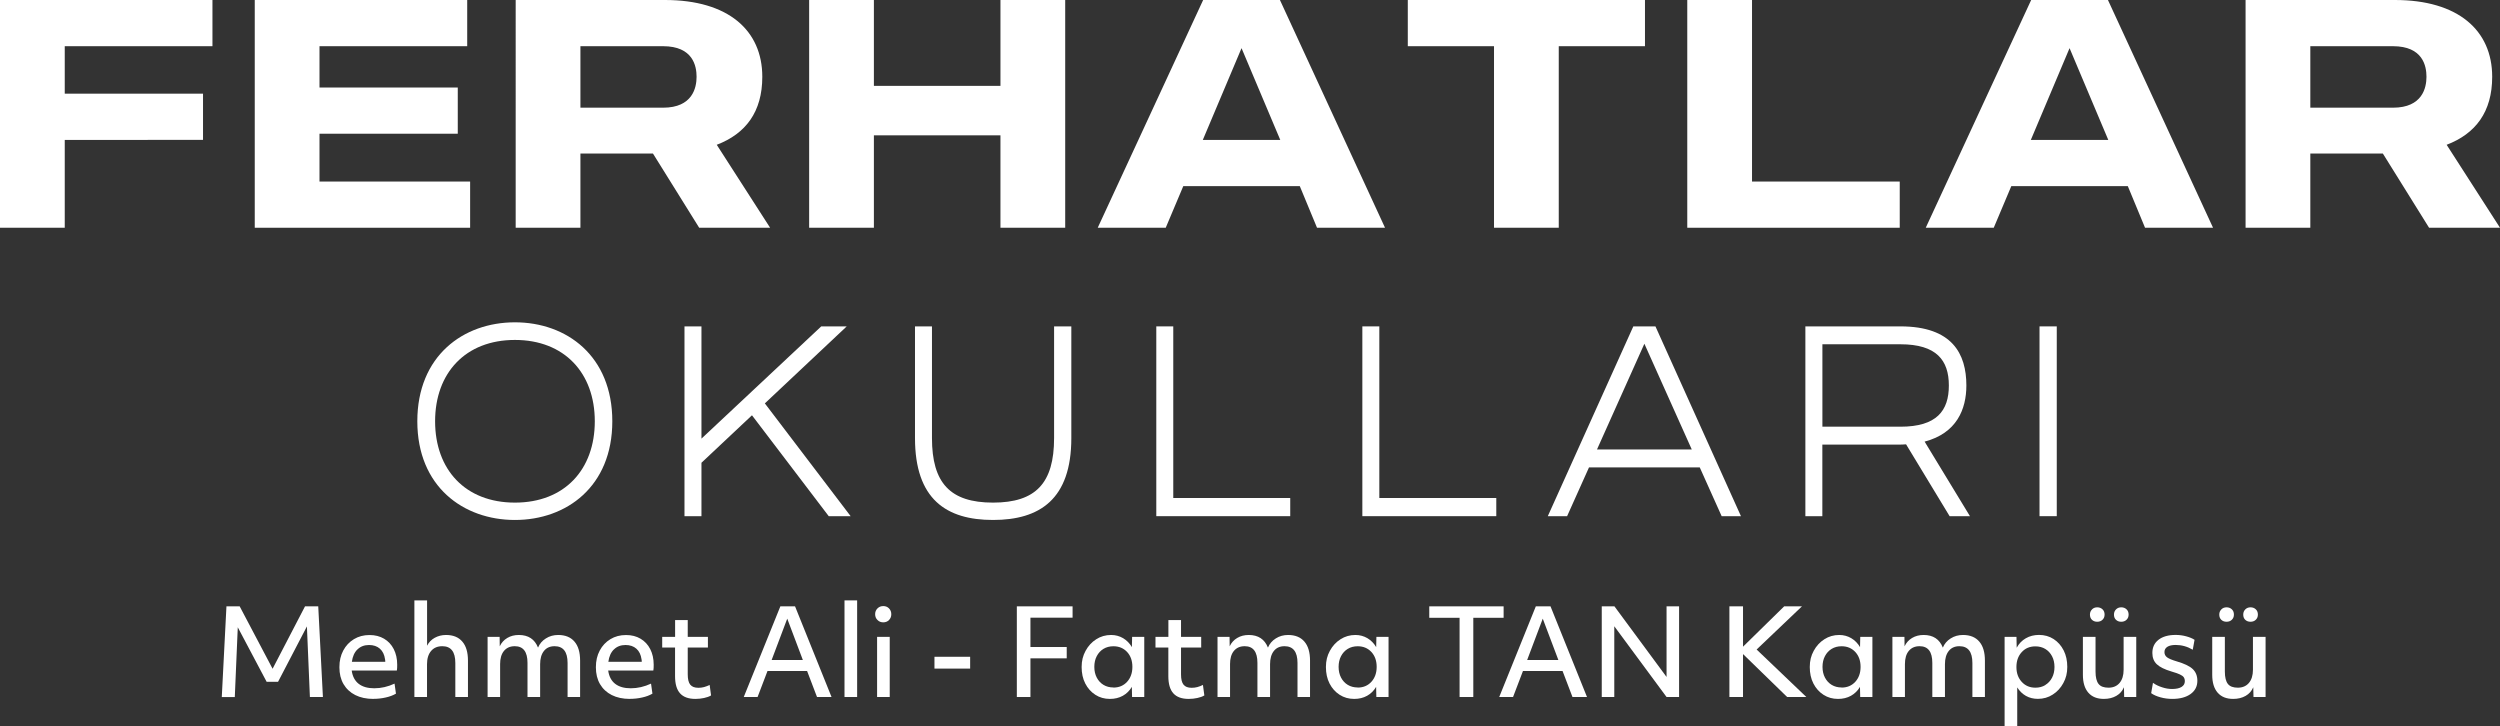 <svg xmlns="http://www.w3.org/2000/svg" id="Layer_2" viewBox="0 0 461.04 133.93"><rect x="0" y="0" width="461.04" height="133.93" fill="#333333" stroke="none"/><defs><style>.cls-1{fill:#fff;}</style></defs><g id="Layer_1-2"><path class="cls-1" d="M11.94,8.52v8.76h25.5v8.52H11.94v16.2H0V0h39.18v8.52H11.94Z"></path><path class="cls-1" d="M86.7,42h-39.72V0h39.18v8.52h-27.24v7.62h25.5v8.52h-25.5v8.82h27.78v8.52Z"></path><path class="cls-1" d="M120.42,28.32h-13.38v13.68h-11.94V0h27.54c11.64,0,17.94,5.58,17.94,14.16,0,6.48-3.06,10.5-8.4,12.54l9.84,15.3h-13.08l-8.52-13.68ZM107.04,19.86h15.24c5.46,0,6.18-3.72,6.18-5.7s-.66-5.64-6.18-5.64h-15.24v11.34Z"></path><path class="cls-1" d="M196.44,0v42h-11.94v-17.04h-23.34v17.04h-11.94V0h11.94v15.84h23.34V0h11.94Z"></path><path class="cls-1" d="M239.7,34.32h-21.48l-3.24,7.68h-12.54L221.88,0h14.16l19.38,42h-12.54l-3.18-7.68ZM236.1,25.8l-7.14-16.92-7.14,16.92h14.28Z"></path><path class="cls-1" d="M303.36,8.52h-15.9v33.48h-11.94V8.52h-15.9V0h43.74v8.52Z"></path><path class="cls-1" d="M350.34,42h-39.18V0h11.94v33.48h27.24v8.52Z"></path><path class="cls-1" d="M392.4,34.32h-21.48l-3.24,7.68h-12.54L374.58,0h14.16l19.38,42h-12.54l-3.18-7.68ZM388.8,25.8l-7.14-16.92-7.14,16.92h14.28Z"></path><path class="cls-1" d="M439.44,28.32h-13.38v13.68h-11.94V0h27.54c11.64,0,17.94,5.58,17.94,14.16,0,6.48-3.06,10.5-8.4,12.54l9.84,15.3h-13.08l-8.52-13.68ZM426.06,19.86h15.24c5.46,0,6.18-3.72,6.18-5.7s-.66-5.64-6.18-5.64h-15.24v11.34Z"></path><path class="cls-1" d="M112.92,77.69c0,12.05-8.46,18.2-17.96,18.2s-18-6.15-18-18.2,8.46-18.25,18-18.25,17.96,6.2,17.96,18.25ZM109.69,77.69c0-8.9-5.61-15-14.73-15s-14.72,6.1-14.72,15,5.56,15,14.72,15,14.73-6.1,14.73-15Z"></path><path class="cls-1" d="M138.67,76.59l-9.31,8.75v9.85h-3.13v-35h3.13v20.7l22.09-20.7h4.7l-15.1,14.2,15.82,20.8h-4.04l-14.15-18.6Z"></path><path class="cls-1" d="M197.57,60.19v20.6c0,11.3-5.84,15.1-14.44,15.1s-14.39-3.8-14.39-15.1v-20.6h3.13v20.6c0,8.3,3.37,11.9,11.26,11.9s11.26-3.6,11.26-11.9v-20.6h3.18Z"></path><path class="cls-1" d="M237.94,95.19h-24.7v-35h3.13v31.65h21.57v3.35Z"></path><path class="cls-1" d="M275.94,95.19h-24.7v-35h3.13v31.65h21.57v3.35Z"></path><path class="cls-1" d="M313.46,86.19h-20.42l-4.04,9h-3.56l15.77-35h4.08l15.77,35h-3.56l-4.04-9ZM311.99,82.89l-8.74-19.5-8.74,19.5h17.48Z"></path><path class="cls-1" d="M363.29,95.19h-3.75l-8.03-13.25c-.47.05-1,.05-1.52.05h-13.92v13.2h-3.13v-35h17.53c9.55,0,12.16,5.05,12.16,10.9,0,4.4-1.8,8.8-7.7,10.35l8.36,13.75ZM359.4,71.09c0-4.65-2.28-7.6-8.93-7.6h-14.39v15.2h14.39c6.7,0,8.93-2.95,8.93-7.6Z"></path><path class="cls-1" d="M379.3,60.19v35h-3.18v-35h3.18Z"></path><path class="cls-1" d="M41.76,111.82h2.44l6.07,11.51,5.98-11.51h2.44l.86,16.72h-2.4l-.55-13.02-5.32,10.21h-2.11l-5.32-10.05-.55,12.87h-2.4l.86-16.72Z"></path><path class="cls-1" d="M68.86,128.89c-1.29,0-2.41-.24-3.34-.71s-1.66-1.15-2.17-2.02c-.51-.87-.76-1.91-.76-3.11s.24-2.19.71-3.08,1.13-1.59,1.97-2.1,1.8-.76,2.88-.76c1.03,0,1.92.23,2.68.68s1.36,1.09,1.78,1.91c.42.82.64,1.78.64,2.88,0,.19,0,.37-.01.54,0,.17-.03.35-.06.54h-8.32c.15,1.08.58,1.9,1.29,2.45.71.55,1.67.82,2.87.82,1.28,0,2.52-.29,3.74-.86l.26,1.85c-.53.31-1.16.55-1.9.71-.74.17-1.5.25-2.28.25ZM65.92,119.76c-.56.54-.9,1.31-1.03,2.29h6.16c0-.18-.01-.33-.04-.46-.12-.85-.43-1.5-.95-1.96-.51-.45-1.18-.68-2-.68-.87,0-1.58.27-2.13.81Z"></path><path class="cls-1" d="M76.43,110.72h2.33v8.36c.32-.63.79-1.12,1.41-1.46s1.31-.52,2.09-.52c1.31,0,2.31.41,3,1.22.7.81,1.04,1.98,1.04,3.51v6.71h-2.33v-6.27c0-2.07-.8-3.1-2.4-3.1-.88,0-1.57.29-2.07.88-.5.59-.75,1.4-.75,2.44v6.05h-2.33v-17.82Z"></path><path class="cls-1" d="M89.92,117.45h2.22l.02,1.74c.31-.66.77-1.17,1.39-1.54.62-.37,1.33-.55,2.13-.55,1.75,0,2.93.78,3.54,2.33.29-.7.77-1.27,1.44-1.69.67-.43,1.43-.64,2.28-.64,1.3,0,2.31.41,3,1.22.7.81,1.04,1.98,1.04,3.51v6.71h-2.31v-6.27c0-2.07-.8-3.1-2.4-3.1-.84,0-1.49.29-1.96.88-.47.59-.7,1.4-.7,2.44v6.05h-2.33v-6.29c0-2.05-.78-3.08-2.35-3.08-.85,0-1.51.29-1.99.87s-.71,1.39-.71,2.43v6.07h-2.31v-11.09Z"></path><path class="cls-1" d="M116.16,128.89c-1.29,0-2.41-.24-3.34-.71s-1.66-1.15-2.17-2.02c-.51-.87-.76-1.91-.76-3.11s.24-2.19.71-3.08,1.13-1.59,1.97-2.1,1.8-.76,2.88-.76c1.03,0,1.92.23,2.68.68s1.36,1.09,1.78,1.91c.42.82.64,1.78.64,2.88,0,.19,0,.37-.01.54,0,.17-.03.35-.06.54h-8.32c.15,1.08.58,1.9,1.29,2.45.71.55,1.67.82,2.87.82,1.28,0,2.52-.29,3.74-.86l.26,1.85c-.53.31-1.16.55-1.9.71-.74.17-1.5.25-2.28.25ZM113.22,119.76c-.56.54-.9,1.31-1.03,2.29h6.16c0-.18-.01-.33-.04-.46-.12-.85-.43-1.5-.95-1.96-.51-.45-1.18-.68-2-.68-.87,0-1.58.27-2.13.81Z"></path><path class="cls-1" d="M124.5,119.41h-2.38v-1.96h2.38v-3.1h2.33v3.1h3.72v1.96h-3.72v4.95c0,.88.15,1.51.46,1.9.31.39.81.58,1.5.58.37,0,.71-.04,1.04-.13s.68-.22,1.04-.4l.26,1.94c-.35.21-.78.36-1.29.47-.51.11-1.04.17-1.59.17-1.28,0-2.22-.34-2.84-1.03-.62-.69-.92-1.75-.92-3.17v-5.28Z"></path><path class="cls-1" d="M143.91,111.82h2.71l6.73,16.72h-2.68l-1.83-4.8h-7.3l-1.83,4.8h-2.55l6.75-16.72ZM148.06,121.72l-2.88-7.63-2.88,7.63h5.76Z"></path><path class="cls-1" d="M155.74,110.72h2.33v17.82h-2.33v-17.82Z"></path><path class="cls-1" d="M161.82,114.34c-.29-.29-.43-.64-.43-1.07s.14-.78.43-1.07.64-.43,1.07-.43.78.14,1.06.43.42.64.42,1.07-.14.78-.42,1.07-.63.43-1.06.43-.78-.14-1.07-.43ZM161.75,117.45h2.33v11.09h-2.33v-11.09Z"></path><path class="cls-1" d="M172.33,121.12h6.58v2.18h-6.58v-2.18Z"></path><path class="cls-1" d="M187.53,111.82h10.27v2.09h-7.77v5.41h6.69v2.09h-6.69v7.13h-2.51v-16.72Z"></path><path class="cls-1" d="M211.01,128.54h-2.24l-.04-1.87c-.41.7-.96,1.25-1.66,1.64-.7.39-1.49.58-2.39.58-1,0-1.89-.25-2.68-.76s-1.41-1.2-1.86-2.08-.67-1.89-.67-3.04.24-2.1.73-2.99c.48-.89,1.14-1.61,1.96-2.13.82-.53,1.74-.79,2.75-.79.81,0,1.54.2,2.21.59.67.4,1.21.95,1.62,1.65l.04-1.89h2.24v11.09ZM205.33,126.8c1.04,0,1.88-.36,2.53-1.07.64-.71.97-1.62.97-2.74s-.32-2.05-.97-2.75c-.65-.7-1.49-1.06-2.53-1.06-.69,0-1.3.16-1.83.48-.53.32-.94.77-1.24,1.34-.3.57-.45,1.23-.45,1.98s.15,1.41.45,1.98c.3.57.71,1.02,1.24,1.34.53.32,1.14.48,1.83.48Z"></path><path class="cls-1" d="M215.47,119.41h-2.38v-1.96h2.38v-3.1h2.33v3.1h3.72v1.96h-3.72v4.95c0,.88.15,1.51.46,1.9.31.39.81.58,1.5.58.37,0,.71-.04,1.04-.13s.68-.22,1.04-.4l.26,1.94c-.35.21-.78.36-1.29.47-.51.11-1.04.17-1.59.17-1.28,0-2.22-.34-2.84-1.03-.62-.69-.92-1.75-.92-3.17v-5.28Z"></path><path class="cls-1" d="M224.53,117.45h2.22l.02,1.74c.31-.66.77-1.17,1.39-1.54.62-.37,1.33-.55,2.13-.55,1.74,0,2.93.78,3.54,2.33.29-.7.77-1.27,1.44-1.69.67-.43,1.43-.64,2.28-.64,1.3,0,2.31.41,3,1.22.7.81,1.04,1.98,1.04,3.51v6.71h-2.31v-6.27c0-2.07-.8-3.1-2.4-3.1-.84,0-1.49.29-1.96.88-.47.59-.7,1.4-.7,2.44v6.05h-2.33v-6.29c0-2.05-.78-3.08-2.35-3.08-.85,0-1.51.29-1.99.87s-.71,1.39-.71,2.43v6.07h-2.31v-11.09Z"></path><path class="cls-1" d="M256.06,128.54h-2.24l-.04-1.87c-.41.7-.96,1.25-1.66,1.64-.7.39-1.49.58-2.39.58-1,0-1.89-.25-2.68-.76s-1.41-1.2-1.86-2.08-.67-1.89-.67-3.04.24-2.1.73-2.99c.48-.89,1.14-1.61,1.96-2.13.82-.53,1.74-.79,2.75-.79.81,0,1.54.2,2.21.59.67.4,1.21.95,1.62,1.65l.04-1.89h2.24v11.09ZM250.38,126.8c1.04,0,1.88-.36,2.53-1.07.64-.71.97-1.62.97-2.74s-.32-2.05-.97-2.75c-.65-.7-1.49-1.06-2.53-1.06-.69,0-1.3.16-1.83.48-.53.32-.94.77-1.24,1.34-.3.57-.45,1.23-.45,1.98s.15,1.41.45,1.98c.3.57.71,1.02,1.24,1.34.53.32,1.14.48,1.83.48Z"></path><path class="cls-1" d="M269.17,113.93h-5.59v-2.11h13.71v2.11h-5.59v14.61h-2.53v-14.61Z"></path><path class="cls-1" d="M283.23,111.82h2.71l6.73,16.72h-2.68l-1.83-4.8h-7.3l-1.83,4.8h-2.55l6.75-16.72ZM287.39,121.72l-2.88-7.63-2.88,7.63h5.76Z"></path><path class="cls-1" d="M295.4,111.82h2.33l9.61,13.02v-13.02h2.31v16.72h-2.31l-9.64-13.05v13.05h-2.31v-16.72Z"></path><path class="cls-1" d="M318.93,111.82h2.51v7.44l7.59-7.44h3.28l-8.36,7.96,9.17,8.76h-3.54l-8.14-7.92v7.92h-2.51v-16.72Z"></path><path class="cls-1" d="M345.29,128.54h-2.24l-.04-1.87c-.41.7-.96,1.25-1.66,1.64-.7.39-1.49.58-2.39.58-1,0-1.89-.25-2.68-.76s-1.41-1.2-1.86-2.08-.67-1.89-.67-3.04.24-2.1.73-2.99c.48-.89,1.14-1.61,1.96-2.13.82-.53,1.74-.79,2.75-.79.81,0,1.54.2,2.21.59.67.4,1.21.95,1.62,1.65l.04-1.89h2.24v11.09ZM339.62,126.8c1.04,0,1.88-.36,2.53-1.07.64-.71.97-1.62.97-2.74s-.32-2.05-.97-2.75c-.65-.7-1.49-1.06-2.53-1.06-.69,0-1.3.16-1.83.48-.53.32-.94.77-1.24,1.34-.3.57-.45,1.23-.45,1.98s.15,1.41.45,1.98c.3.57.71,1.02,1.24,1.34.53.32,1.14.48,1.83.48Z"></path><path class="cls-1" d="M348.99,117.45h2.22l.02,1.74c.31-.66.77-1.17,1.39-1.54.62-.37,1.33-.55,2.13-.55,1.75,0,2.93.78,3.54,2.33.29-.7.77-1.27,1.44-1.69.67-.43,1.43-.64,2.28-.64,1.3,0,2.31.41,3,1.22.7.81,1.04,1.98,1.04,3.51v6.71h-2.31v-6.27c0-2.07-.8-3.1-2.4-3.1-.84,0-1.49.29-1.96.88-.47.59-.7,1.4-.7,2.44v6.05h-2.33v-6.29c0-2.05-.78-3.08-2.35-3.08-.85,0-1.51.29-1.99.87s-.71,1.39-.71,2.43v6.07h-2.31v-11.09Z"></path><path class="cls-1" d="M369.69,117.45h2.18l.04,2c.41-.75.97-1.33,1.68-1.74.71-.41,1.52-.62,2.43-.62,1.01,0,1.91.25,2.7.76.78.51,1.4,1.2,1.85,2.09s.67,1.9.67,3.05-.24,2.09-.73,2.98c-.48.89-1.13,1.6-1.95,2.12-.81.53-1.73.79-2.74.79-.82,0-1.56-.18-2.21-.55-.65-.37-1.18-.89-1.6-1.56v7.15h-2.33v-16.48ZM377.19,126.32c.53-.32.94-.77,1.24-1.34.3-.57.45-1.23.45-1.98s-.15-1.41-.45-1.98c-.3-.57-.71-1.02-1.24-1.34-.53-.32-1.14-.48-1.83-.48-1.03,0-1.87.35-2.52,1.06s-.98,1.62-.98,2.75.33,2.03.98,2.74c.65.71,1.49,1.07,2.52,1.07.69,0,1.3-.16,1.83-.48Z"></path><path class="cls-1" d="M393.95,128.54h-2.22l-.04-1.8c-.29.69-.76,1.22-1.41,1.59s-1.41.56-2.29.56c-1.25,0-2.2-.38-2.87-1.15-.67-.77-1-1.87-1-3.29v-7h2.33v6.4c0,1.06.19,1.81.56,2.28s.99.69,1.84.69,1.54-.29,2.04-.88c.49-.59.74-1.39.74-2.42v-6.07h2.33v11.09ZM385.8,112.38c.26-.26.58-.38.96-.38s.72.12.98.37.38.57.38.97-.13.7-.38.95-.58.37-.98.37-.72-.12-.97-.36c-.25-.24-.37-.56-.37-.96s.13-.7.39-.96ZM390.23,112.38c.26-.26.58-.38.96-.38s.72.12.98.37.38.57.38.97-.13.7-.38.95-.58.37-.98.37-.72-.12-.97-.36c-.25-.24-.37-.56-.37-.96s.13-.7.38-.96Z"></path><path class="cls-1" d="M397.06,125.94c.48.34,1.04.61,1.67.81.63.21,1.24.31,1.83.31.75,0,1.33-.12,1.74-.37.41-.25.62-.6.62-1.06,0-.29-.07-.54-.2-.73s-.37-.37-.73-.53c-.35-.16-.86-.34-1.52-.53-1.28-.38-2.19-.83-2.73-1.35-.54-.52-.81-1.21-.81-2.08,0-1.03.38-1.84,1.14-2.43s1.81-.89,3.15-.89c.65,0,1.29.08,1.92.25.64.17,1.16.38,1.57.65l-.33,1.83c-1-.59-2.05-.88-3.15-.88-.66,0-1.17.11-1.53.34s-.54.55-.54.98c0,.4.16.72.48.96.32.24.91.49,1.76.74,1.41.41,2.4.88,2.97,1.42.57.54.86,1.26.86,2.17,0,1.03-.42,1.84-1.25,2.44-.84.6-1.96.9-3.37.9-.73,0-1.46-.09-2.18-.29s-1.29-.45-1.72-.77l.33-1.89Z"></path><path class="cls-1" d="M417.8,128.54h-2.22l-.04-1.8c-.29.69-.76,1.22-1.41,1.59s-1.41.56-2.29.56c-1.25,0-2.2-.38-2.87-1.15-.67-.77-1-1.87-1-3.29v-7h2.33v6.4c0,1.06.19,1.81.56,2.28s.99.69,1.84.69,1.54-.29,2.04-.88c.49-.59.74-1.39.74-2.42v-6.07h2.33v11.09ZM409.65,112.38c.26-.26.58-.38.96-.38s.72.12.98.37.38.57.38.97-.13.7-.38.95-.58.37-.98.37-.72-.12-.97-.36c-.25-.24-.37-.56-.37-.96s.13-.7.39-.96ZM414.07,112.38c.26-.26.58-.38.96-.38s.72.12.98.37.38.57.38.97-.13.7-.38.95-.58.37-.98.37-.72-.12-.97-.36c-.25-.24-.37-.56-.37-.96s.13-.7.38-.96Z"></path></g></svg>